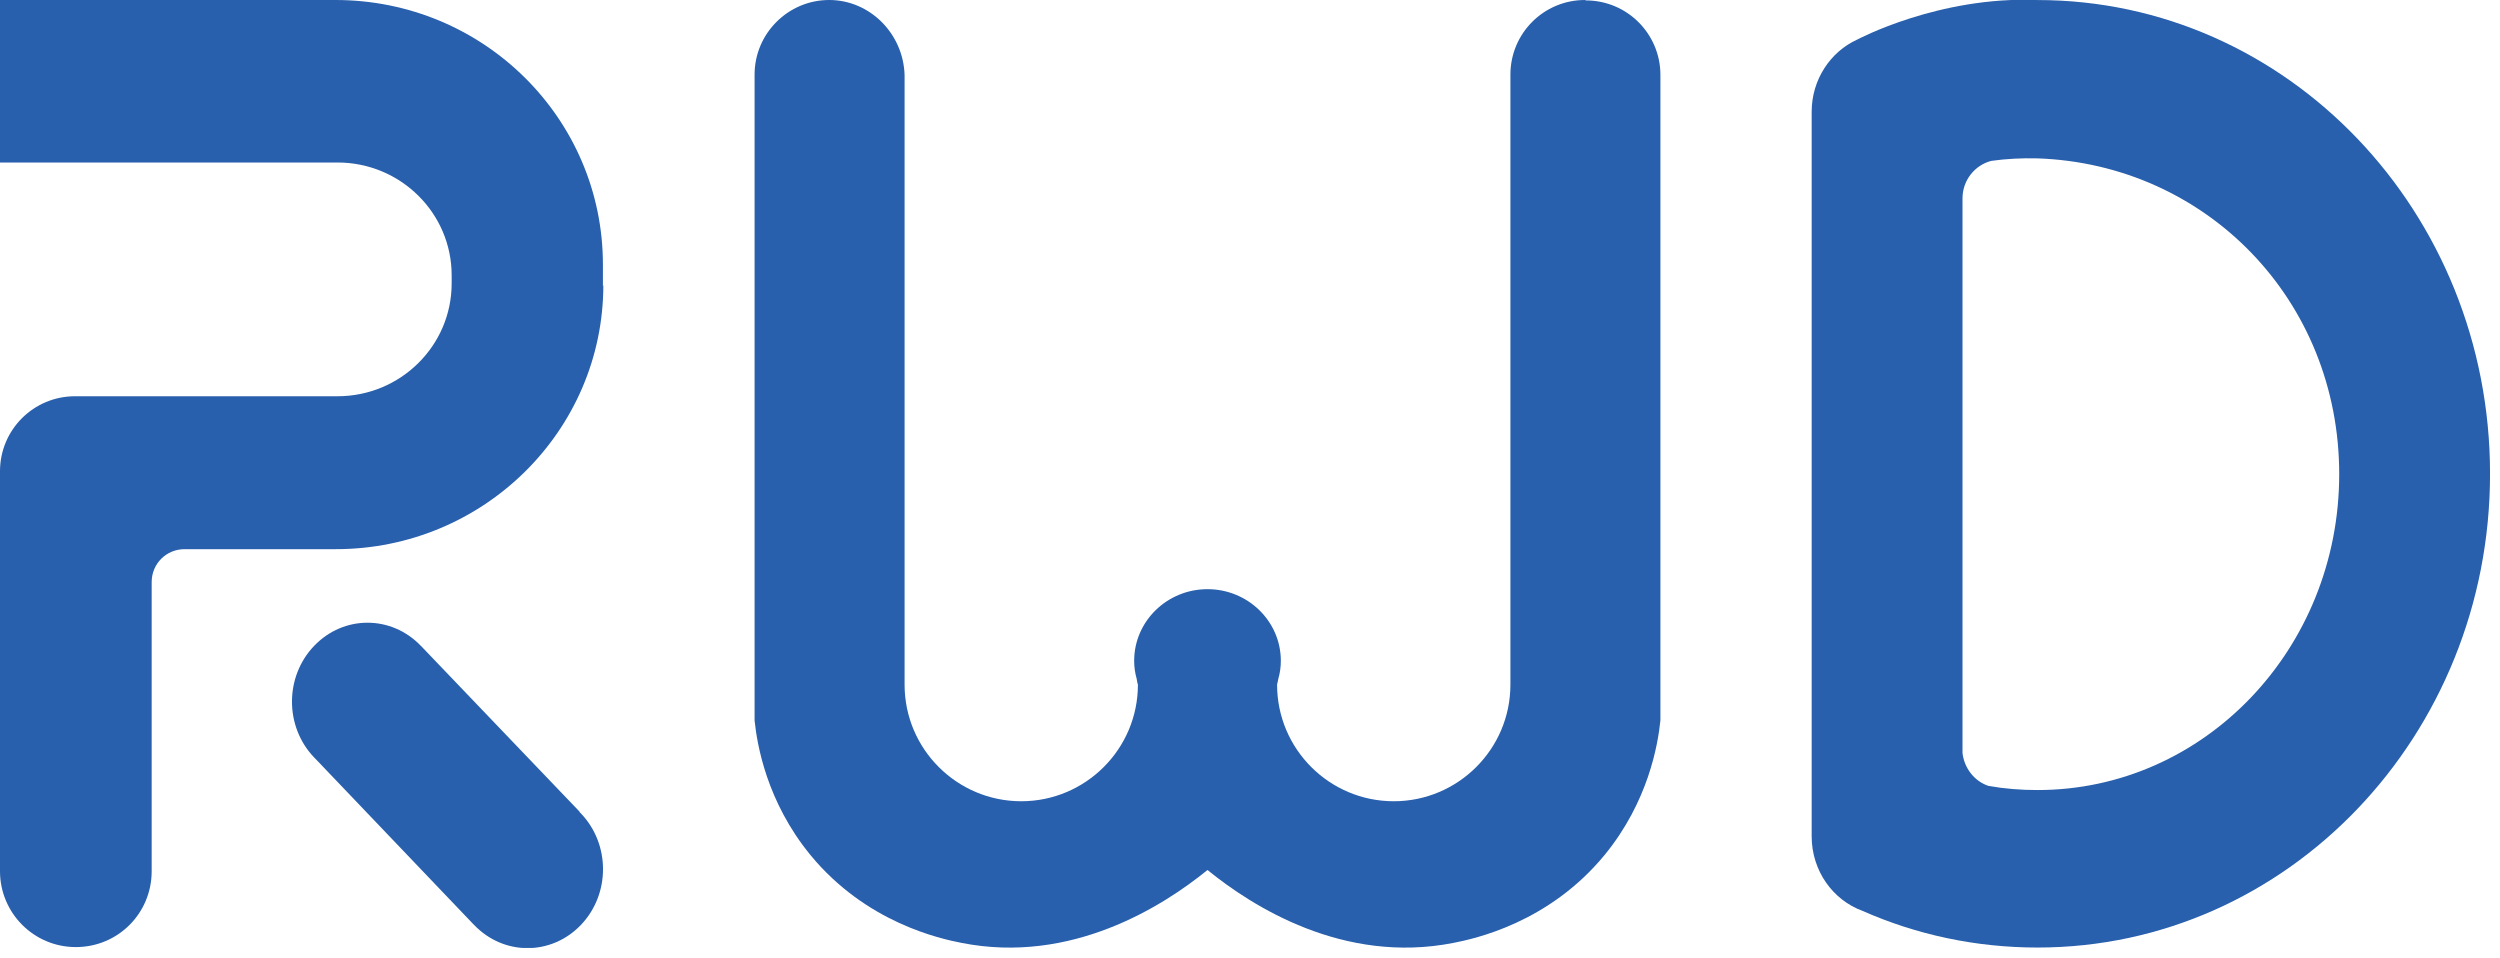 <svg viewBox="0 0 60 23" fill="none" xmlns="http://www.w3.org/2000/svg">
<g clip-path="url(#clip0_736_1488)">
<path d="M48.901 0.001C46.531 -0.099 44.571 0.951 44.571 0.951C43.931 1.241 43.48 1.911 43.48 2.681V20.071C43.48 20.901 43.99 21.601 44.7 21.861C45.99 22.431 47.41 22.741 48.901 22.741C54.901 22.741 59.761 17.651 59.761 11.371C59.761 5.091 54.901 0.001 48.901 0.001ZM48.901 18.961C48.501 18.961 48.111 18.931 47.721 18.861C47.391 18.751 47.141 18.441 47.1 18.071V4.761C47.1 4.321 47.401 3.961 47.791 3.861C48.151 3.811 48.52 3.791 48.901 3.801C52.941 3.941 56.141 7.191 56.141 11.381C56.141 15.571 52.901 18.961 48.901 18.961Z" fill="#2860AD"></path>
<path d="M13.91 19.48L10.13 15.53C10.13 15.53 10.11 15.51 10.1 15.5C9.39 14.76 8.25 14.76 7.54 15.5C6.83 16.24 6.83 17.44 7.54 18.18C7.55 18.19 7.56 18.2 7.57 18.21L11.35 22.17C11.35 22.17 11.37 22.19 11.38 22.2C12.09 22.94 13.23 22.94 13.94 22.2C14.65 21.46 14.65 20.26 13.94 19.52C13.93 19.51 13.92 19.5 13.91 19.49" fill="#2860AD"></path>
<path d="M14.47 6.87V6.35C14.47 2.84 11.6 0 8.05 0H0V3.9H8.1C9.61 3.9 10.84 5.11 10.84 6.61V6.8C10.84 8.3 9.61 9.51 8.1 9.51H1.8C0.81 9.51 0 10.31 0 11.31V20.91C0 21.91 0.81 22.73 1.82 22.73C2.83 22.73 3.64 21.92 3.64 20.91V13.97C3.64 13.53 3.99 13.18 4.43 13.18H8.06C11.6 13.18 14.48 10.34 14.48 6.84" fill="#2860AD"></path>
<path d="M38.04 0C37.05 0 36.25 0.8 36.25 1.79V16.43C36.25 17.98 34.99 19.23 33.45 19.23C31.91 19.23 30.65 17.98 30.65 16.43C30.65 16.41 30.67 16.36 30.68 16.29C30.72 16.15 30.74 16.01 30.74 15.86C30.74 14.91 29.95 14.14 28.98 14.14C28.01 14.14 27.22 14.91 27.22 15.86C27.22 16.01 27.24 16.15 27.28 16.29C27.29 16.36 27.3 16.41 27.31 16.43C27.31 17.98 26.05 19.23 24.51 19.23C22.97 19.23 21.71 17.98 21.71 16.43V1.8C21.68 0.81 20.88 0 19.9 0C18.92 0 18.11 0.8 18.11 1.79V17.29C18.17 17.87 18.4 19.24 19.45 20.52C20.79 22.15 22.57 22.53 23.08 22.63C25.71 23.15 27.91 21.75 28.98 20.88C30.05 21.75 32.24 23.15 34.88 22.63C35.39 22.53 37.17 22.15 38.51 20.52C39.56 19.24 39.79 17.87 39.85 17.29V1.8C39.85 0.81 39.05 0.01 38.06 0.01" fill="#2860AD"></path>
</g>
<defs>
<clipPath id="clip0_736_1488">
<rect width="59.76" height="22.75" fill="white"></rect>
</clipPath>
</defs>
</svg>
